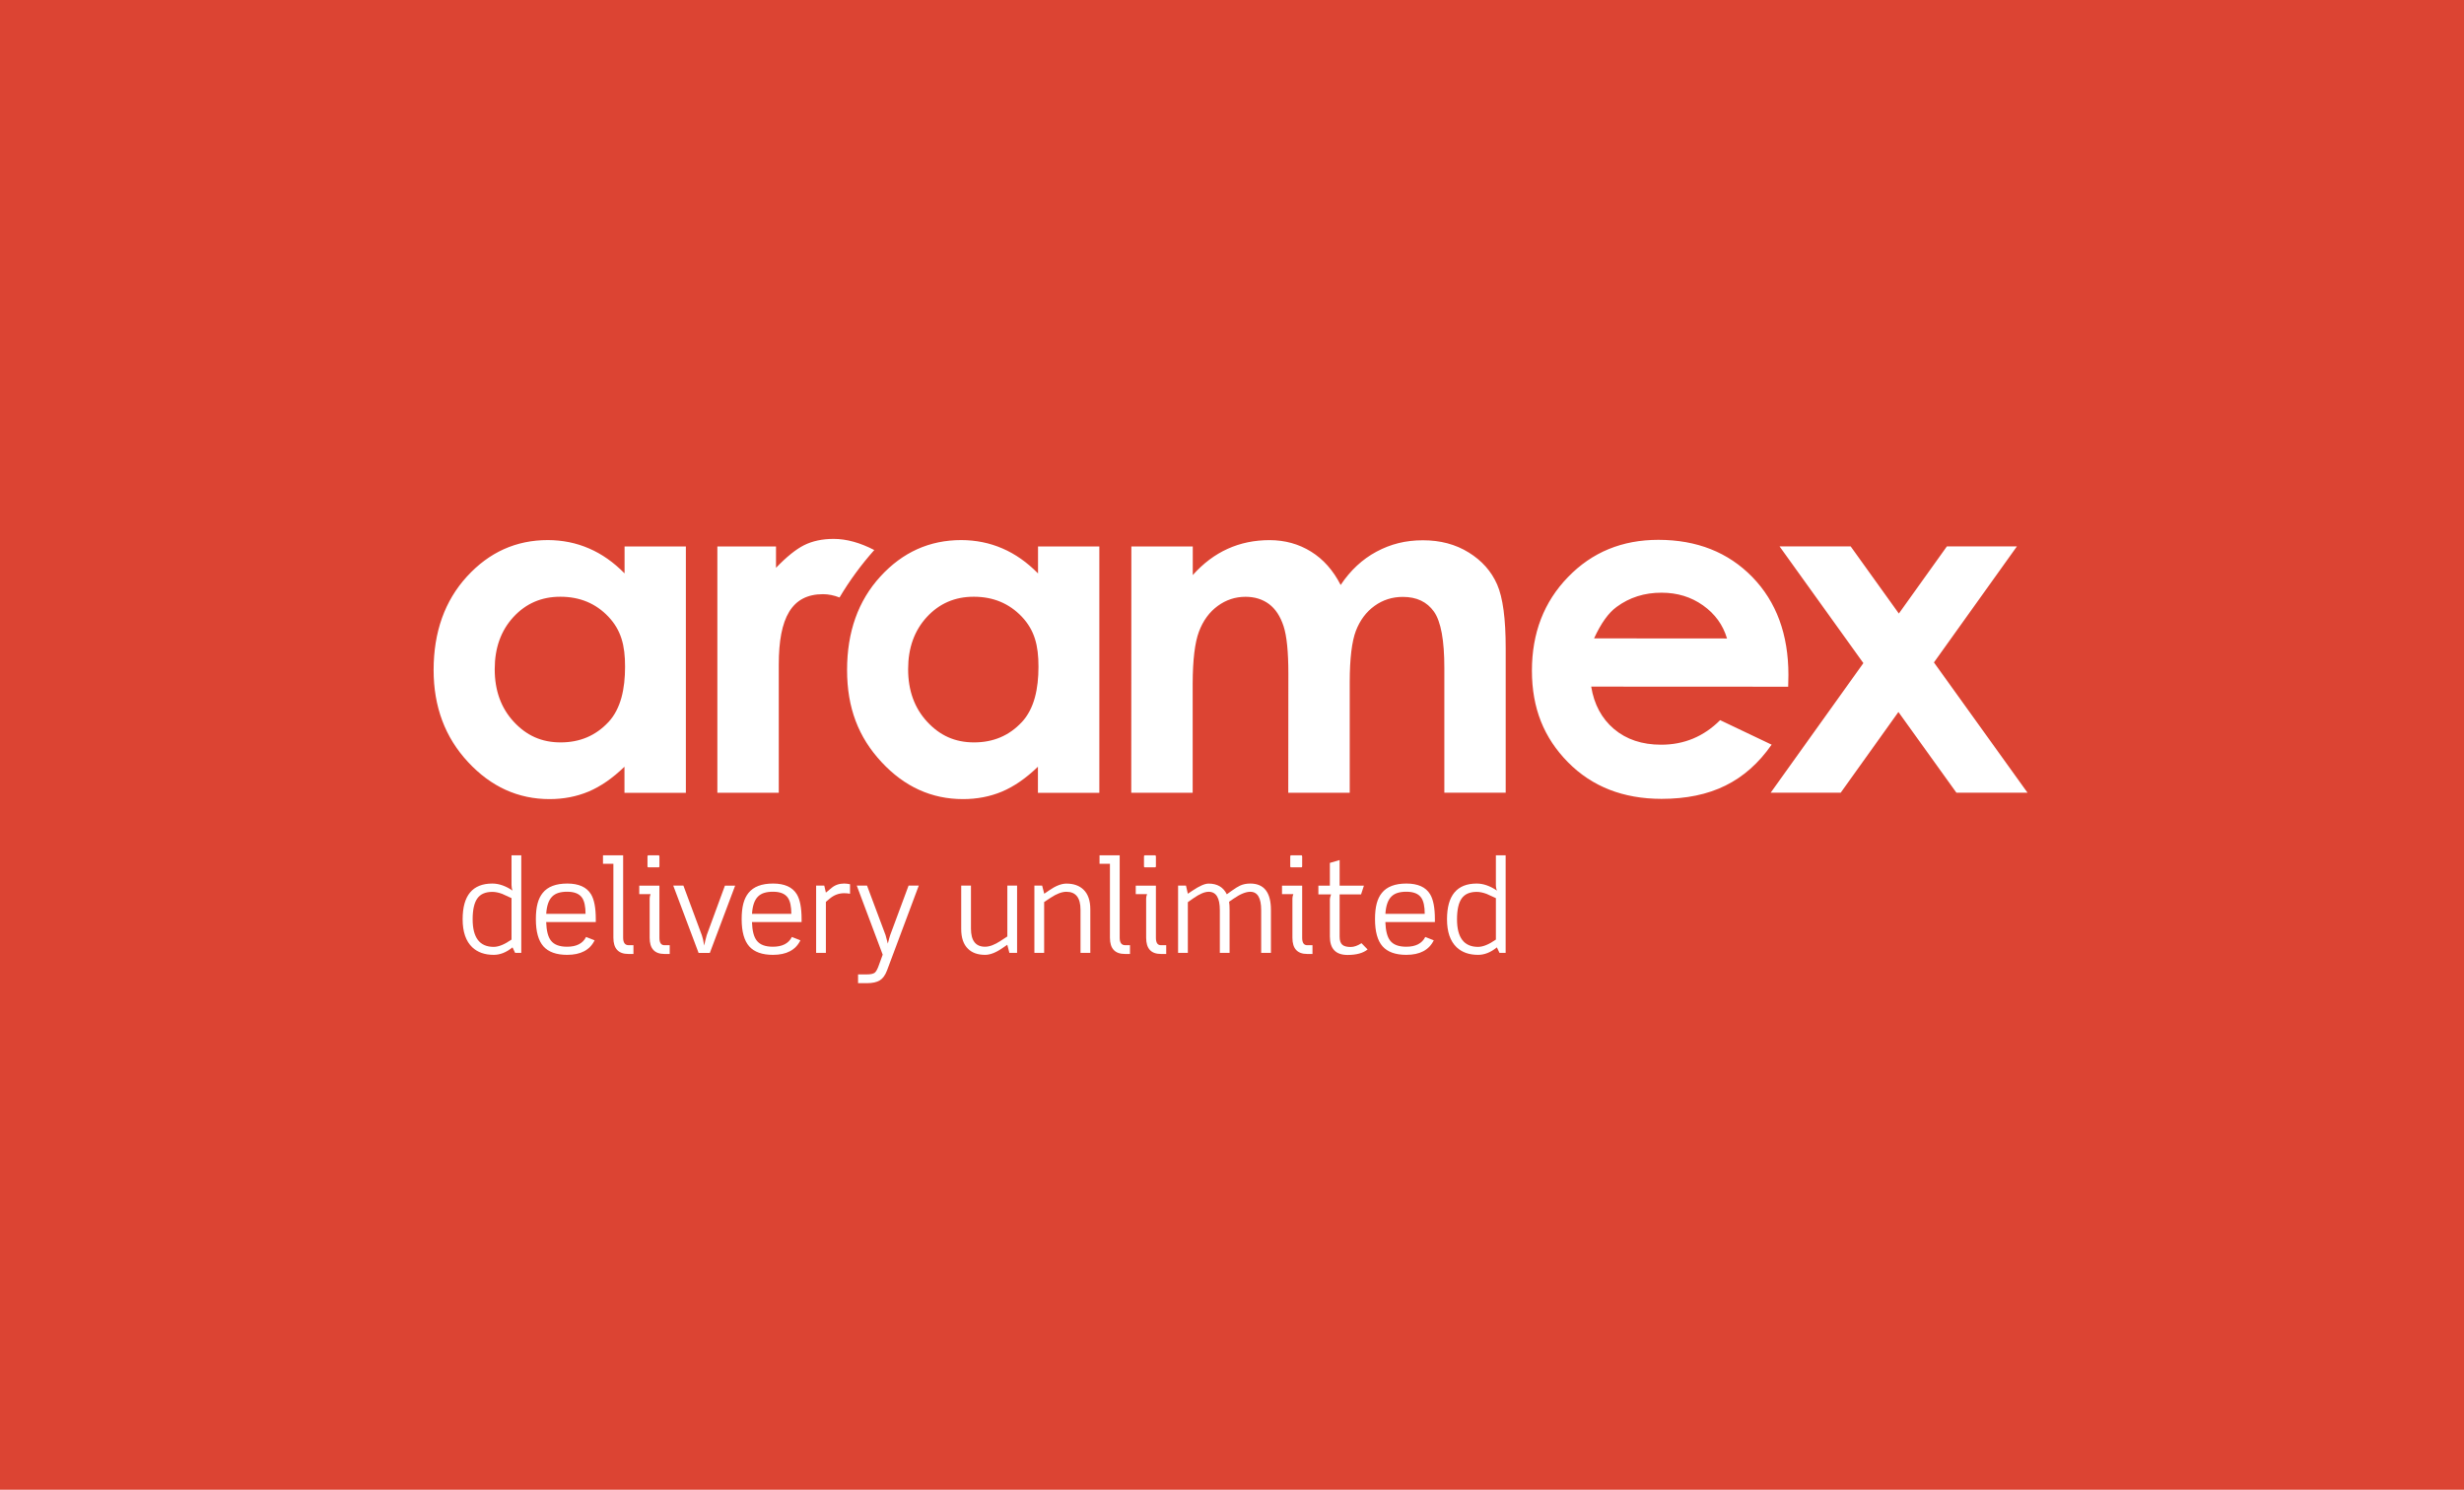 <?xml version="1.0" encoding="UTF-8"?>
<svg id="Layer_1" data-name="Layer 1" xmlns="http://www.w3.org/2000/svg" viewBox="0 0 500 302.35">
  <defs>
    <style>
      .cls-1 {
        fill: #dc4433;
      }

      .cls-1, .cls-2 {
        stroke-width: 0px;
      }

      .cls-2 {
        fill: #fff;
      }
    </style>
  </defs>
  <rect class="cls-1" width="500" height="302.35"/>
  <g>
    <path class="cls-2" d="m126.74,116.37c-2.21-2.25-4.61-3.94-7.21-5.06-2.6-1.13-5.39-1.69-8.35-1.7-6.44,0-11.91,2.46-16.42,7.39s-6.76,11.26-6.77,18.97c0,7.45,2.32,13.67,6.98,18.68,4.65,5.02,10.17,7.53,16.55,7.53,2.84,0,5.48-.51,7.92-1.53,2.43-1.03,4.86-2.7,7.28-5.04v5.29h12.46v-49.99h-12.44v5.46Zm-3.29,30.19c-2.57,2.75-5.79,4.11-9.68,4.11s-6.94-1.4-9.52-4.19c-2.58-2.79-3.87-6.36-3.86-10.69,0-4.3,1.27-7.82,3.8-10.57,2.54-2.75,5.71-4.12,9.54-4.11,3.92,0,7.17,1.35,9.73,4.05,2.56,2.71,3.39,5.79,3.38,10.15,0,4.46-.83,8.51-3.39,11.26h0Zm87.18-30.19c-2.21-2.25-4.61-3.94-7.21-5.06-2.6-1.13-5.39-1.69-8.35-1.7-6.44,0-11.91,2.46-16.42,7.39s-6.76,11.26-6.76,18.97,2.32,13.67,6.98,18.68c4.65,5.02,10.17,7.53,16.55,7.53,2.84,0,5.49-.51,7.92-1.53,2.43-1.03,4.86-2.7,7.28-5.04v5.29h12.46v-49.99h-12.44v5.46h-.01Zm-3.29,30.19c-2.56,2.75-5.79,4.11-9.68,4.11s-6.94-1.4-9.52-4.19c-2.58-2.79-3.87-6.36-3.86-10.69,0-4.3,1.27-7.82,3.8-10.57,2.54-2.75,5.71-4.12,9.54-4.11,3.92,0,7.16,1.35,9.73,4.05,2.56,2.71,3.39,5.79,3.38,10.15,0,4.46-.83,8.51-3.39,11.26h0Zm90.7-34.43c-2.67-1.66-5.77-2.48-9.3-2.48s-6.54.77-9.42,2.31c-2.87,1.54-5.29,3.79-7.27,6.76-1.52-2.97-3.52-5.23-6.01-6.77-2.5-1.55-5.29-2.32-8.4-2.33-3.07,0-5.9.58-8.51,1.76-2.6,1.17-4.96,2.95-7.09,5.33v-5.81h-12.46l-.02,49.99h12.46v-22.18c.02-4.79.44-8.31,1.28-10.53.84-2.23,2.11-3.96,3.8-5.2,1.69-1.24,3.58-1.86,5.65-1.86,1.86,0,3.45.5,4.76,1.47,1.31.98,2.29,2.47,2.95,4.47s.98,5.23.98,9.7l-.02,24.13h12.47v-22.49c.01-4.76.43-8.22,1.25-10.37.83-2.15,2.09-3.84,3.78-5.06s3.61-1.83,5.75-1.83c2.81,0,4.91,1.01,6.32,3,1.41,2,2.11,5.83,2.1,11.48v25.26h12.45v-29.27c.01-6-.57-10.34-1.74-13-1.17-2.67-3.09-4.83-5.77-6.49h.01Zm51.01,34.03c-3.33,3.33-7.32,4.98-11.96,4.98-3.89,0-7.07-1.07-9.58-3.19-2.5-2.13-4.04-5-4.62-8.6l39.97.02.05-2.38c0-8.23-2.44-14.86-7.33-19.89-4.89-5.01-11.24-7.53-19.05-7.54-7.36,0-13.47,2.51-18.35,7.56-4.88,5.03-7.32,11.36-7.32,18.99s2.44,13.64,7.32,18.59c4.88,4.95,11.21,7.42,18.97,7.43,5.01,0,9.33-.89,12.97-2.69,3.64-1.79,6.77-4.56,9.38-8.31l-10.46-4.98h.01Zm-21.01-22.98c2.61-1.93,5.66-2.9,9.13-2.89,3.2,0,6,.86,8.42,2.58s4.04,3.95,4.86,6.71l-26.98-.02c1.4-3.05,2.92-5.18,4.57-6.38Zm64.4,11.26l16.84-23.55h-14.21l-9.75,13.63-9.78-13.63h-14.43l17.01,23.69-18.81,26.3h14.21l11.71-16.38,11.77,16.38h14.43l-19-26.45h.01Zm-223.27-25.07c-2.31,0-4.31.43-6.01,1.28-1.65.83-3.55,2.36-5.69,4.59v-4.34h-11.9v49.99h12.46v-25.99c0-9.53,2.62-14.3,8.97-14.31,1.11,0,2.23.23,3.36.67,2.04-3.44,4.41-6.66,7.05-9.63-2.85-1.47-5.6-2.26-8.24-2.26h0Z"/>
    <g>
      <path class="cls-2" d="m105.78,193.39h-1.25l-.53-1.12c-1.25,1.02-2.52,1.52-3.81,1.52-1.82,0-3.27-.51-4.36-1.54-1.3-1.24-1.95-3.13-1.95-5.68,0-4.83,2.01-7.25,6.03-7.25,1.33,0,2.7.48,4.11,1.43-.15-.32-.22-.7-.22-1.14v-6.02h1.98v19.8h0Zm-1.98-2.7v-8.41c-1.04-.49-1.67-.77-1.88-.86-.73-.27-1.4-.41-2.01-.41-1.4,0-2.42.44-3.05,1.33-.63.88-.95,2.3-.95,4.23,0,3.73,1.42,5.6,4.27,5.6,1,0,2.21-.49,3.62-1.48h0Z"/>
      <path class="cls-2" d="m120.88,187.14h-10.05c.06,1.76.38,3.01.97,3.76.64.83,1.73,1.24,3.28,1.24,1.9,0,3.19-.66,3.85-1.98l1.73.68c-.96,1.97-2.82,2.95-5.57,2.95-2.19,0-3.8-.58-4.82-1.73-1.02-1.15-1.53-2.99-1.53-5.52s.46-4.17,1.39-5.32c1.02-1.27,2.68-1.9,4.99-1.9s3.93.72,4.81,2.17c.65,1.07.97,2.75.97,5.05v.58l-.02.02Zm-2.06-1.67c0-1.51-.24-2.6-.71-3.28-.57-.81-1.57-1.21-3-1.21s-2.4.32-3.05.97c-.71.7-1.12,1.87-1.22,3.51h7.98Z"/>
      <path class="cls-2" d="m128.54,193.61h-1.02c-2.04,0-3.05-1.1-3.05-3.3v-15h-2.11v-1.72h4.09v16.71c0,1.02.37,1.53,1.12,1.53h.97v1.78Z"/>
      <path class="cls-2" d="m135.9,193.61h-1.07c-2,0-3-1.09-3-3.28v-7.98c0-.27.06-.56.19-.89h-2.3v-1.72h4.09v10.59c0,1,.34,1.5,1.02,1.5h1.07v1.78h0Zm-2.09-17.78c0,.13-.06.2-.17.2h-2.06c-.12,0-.19-.07-.19-.2v-1.99c0-.17.06-.25.19-.25h2.06c.12,0,.17.08.17.25v1.99Z"/>
      <path class="cls-2" d="m149.18,179.74l-5.14,13.66h-2.28l-5.14-13.66h2.06l3.74,10.07c.16.44.33,1.13.48,2.09.08-.46.25-1.16.51-2.11l3.69-10.04h2.08,0Z"/>
      <path class="cls-2" d="m162.64,187.14h-10.05c.06,1.76.38,3.01.97,3.76.64.83,1.73,1.24,3.28,1.24,1.9,0,3.19-.66,3.85-1.98l1.73.68c-.96,1.97-2.82,2.95-5.57,2.95-2.19,0-3.8-.58-4.82-1.73-1.02-1.15-1.53-2.99-1.53-5.52s.46-4.17,1.39-5.32c1.02-1.27,2.68-1.9,4.99-1.9s3.93.72,4.81,2.17c.65,1.07.97,2.75.97,5.05v.58l-.02.02Zm-2.06-1.67c0-1.51-.24-2.6-.71-3.28-.57-.81-1.57-1.21-3-1.21s-2.4.32-3.05.97c-.71.7-1.12,1.87-1.22,3.51h7.98Z"/>
      <path class="cls-2" d="m172.49,181.39c-.36-.07-.75-.11-1.19-.11-1.08,0-2.05.36-2.92,1.09l-.79.66v10.36h-1.98v-13.66h1.65l.33,1.43,1.17-.97c.7-.58,1.55-.87,2.54-.87.37,0,.77.05,1.19.14v1.93Z"/>
      <path class="cls-2" d="m186.44,179.74l-6.45,17.23c-.36.95-.84,1.62-1.46,2-.62.38-1.5.57-2.66.57h-1.75v-1.78h1.75c.76,0,1.29-.11,1.6-.32.26-.19.52-.62.77-1.28l.88-2.41-5.26-14.01h2.08l3.76,10.04c.05.14.2.72.46,1.73.2-.8.36-1.38.48-1.73l3.73-10.04h2.07Z"/>
      <path class="cls-2" d="m206.39,193.39h-1.56l-.43-1.65-.99.68c-1.32.92-2.5,1.37-3.51,1.37-1.48,0-2.64-.41-3.46-1.22-.93-.89-1.39-2.23-1.39-4.02v-8.82h1.98v8.75c0,2.44.96,3.66,2.86,3.66.91,0,1.97-.4,3.17-1.2l1.35-.88v-10.32h1.98v13.66h0Z"/>
      <path class="cls-2" d="m221.24,193.39h-1.98v-8.75c0-2.43-.95-3.65-2.86-3.65-.92,0-1.98.4-3.17,1.19l-1.35.89v10.32h-1.98v-13.66h1.57l.43,1.66.99-.68c1.32-.92,2.49-1.38,3.51-1.38,1.47,0,2.62.41,3.46,1.22.93.89,1.39,2.23,1.39,4.02v8.82h0Z"/>
      <path class="cls-2" d="m229.3,193.61h-1.02c-2.04,0-3.05-1.1-3.05-3.3v-15h-2.11v-1.72h4.09v16.71c0,1.02.37,1.53,1.12,1.53h.97v1.78Z"/>
      <path class="cls-2" d="m236.65,193.61h-1.07c-2,0-3-1.09-3-3.28v-7.98c0-.27.06-.56.19-.89h-2.3v-1.72h4.09v10.59c0,1,.34,1.5,1.02,1.5h1.07v1.78h0Zm-2.09-17.78c0,.13-.06.2-.17.2h-2.06c-.12,0-.19-.07-.19-.2v-1.99c0-.17.06-.25.19-.25h2.06c.12,0,.17.08.17.25v1.99Z"/>
      <path class="cls-2" d="m257.9,193.39h-1.98v-8.69c0-2.47-.74-3.71-2.21-3.71-.91,0-2.04.46-3.38,1.39l-.92.63c.07.41.1.98.1,1.69v8.69h-1.98v-8.69c0-2.47-.75-3.71-2.26-3.71-.82,0-1.85.44-3.11,1.32l-1.12.79v10.29h-1.98v-13.66h1.6l.38,1.66.94-.63c1.41-.95,2.5-1.43,3.28-1.43,1.75,0,2.98.72,3.69,2.17l.97-.7c.74-.53,1.32-.88,1.71-1.06.61-.28,1.3-.42,2.07-.42,2.8,0,4.2,1.79,4.2,5.37v8.69h0Z"/>
      <path class="cls-2" d="m266.33,193.61h-1.07c-2,0-3-1.09-3-3.28v-7.98c0-.27.06-.56.19-.89h-2.3v-1.72h4.09v10.59c0,1,.34,1.5,1.02,1.5h1.07v1.78h0Zm-2.09-17.78c0,.13-.06.2-.17.2h-2.06c-.12,0-.19-.07-.19-.2v-1.99c0-.17.06-.25.19-.25h2.06c.12,0,.17.08.17.25v1.99Z"/>
      <path class="cls-2" d="m277.52,192.69c-.9.74-2.26,1.12-4.07,1.12-2.39,0-3.59-1.25-3.59-3.73v-7.56c0-.21.08-.55.24-1h-2.57v-1.77h2.33v-4.62l1.98-.58v5.2h4.93l-.58,1.77h-4.35v8.56c0,.79.18,1.34.55,1.66.34.3.9.45,1.69.45.69,0,1.42-.26,2.2-.77l1.24,1.28h0Z"/>
      <path class="cls-2" d="m291.17,187.14h-10.05c.06,1.76.38,3.01.97,3.76.64.83,1.73,1.24,3.28,1.24,1.9,0,3.19-.66,3.85-1.98l1.72.68c-.96,1.97-2.82,2.95-5.57,2.95-2.19,0-3.8-.58-4.82-1.73-1.02-1.15-1.53-2.99-1.53-5.52s.46-4.17,1.39-5.32c1.02-1.27,2.68-1.9,4.99-1.9s3.93.72,4.8,2.17c.65,1.07.97,2.75.97,5.05v.6Zm-2.06-1.67c0-1.51-.24-2.6-.71-3.28-.57-.81-1.57-1.21-3-1.21s-2.4.32-3.05.97c-.71.7-1.12,1.87-1.22,3.51h7.98Z"/>
      <path class="cls-2" d="m305.53,193.39h-1.25l-.53-1.12c-1.25,1.02-2.52,1.52-3.81,1.52-1.82,0-3.27-.51-4.36-1.54-1.3-1.24-1.95-3.13-1.95-5.68,0-4.83,2.01-7.25,6.03-7.25,1.33,0,2.7.48,4.11,1.43-.14-.32-.22-.7-.22-1.14v-6.02h1.98v19.8h0Zm-1.98-2.7v-8.41c-1.04-.49-1.67-.77-1.88-.86-.73-.27-1.4-.41-2.01-.41-1.4,0-2.42.44-3.05,1.33-.63.88-.95,2.3-.95,4.23,0,3.73,1.42,5.6,4.27,5.6,1,0,2.21-.49,3.62-1.48h0Z"/>
    </g>
  </g>
</svg>